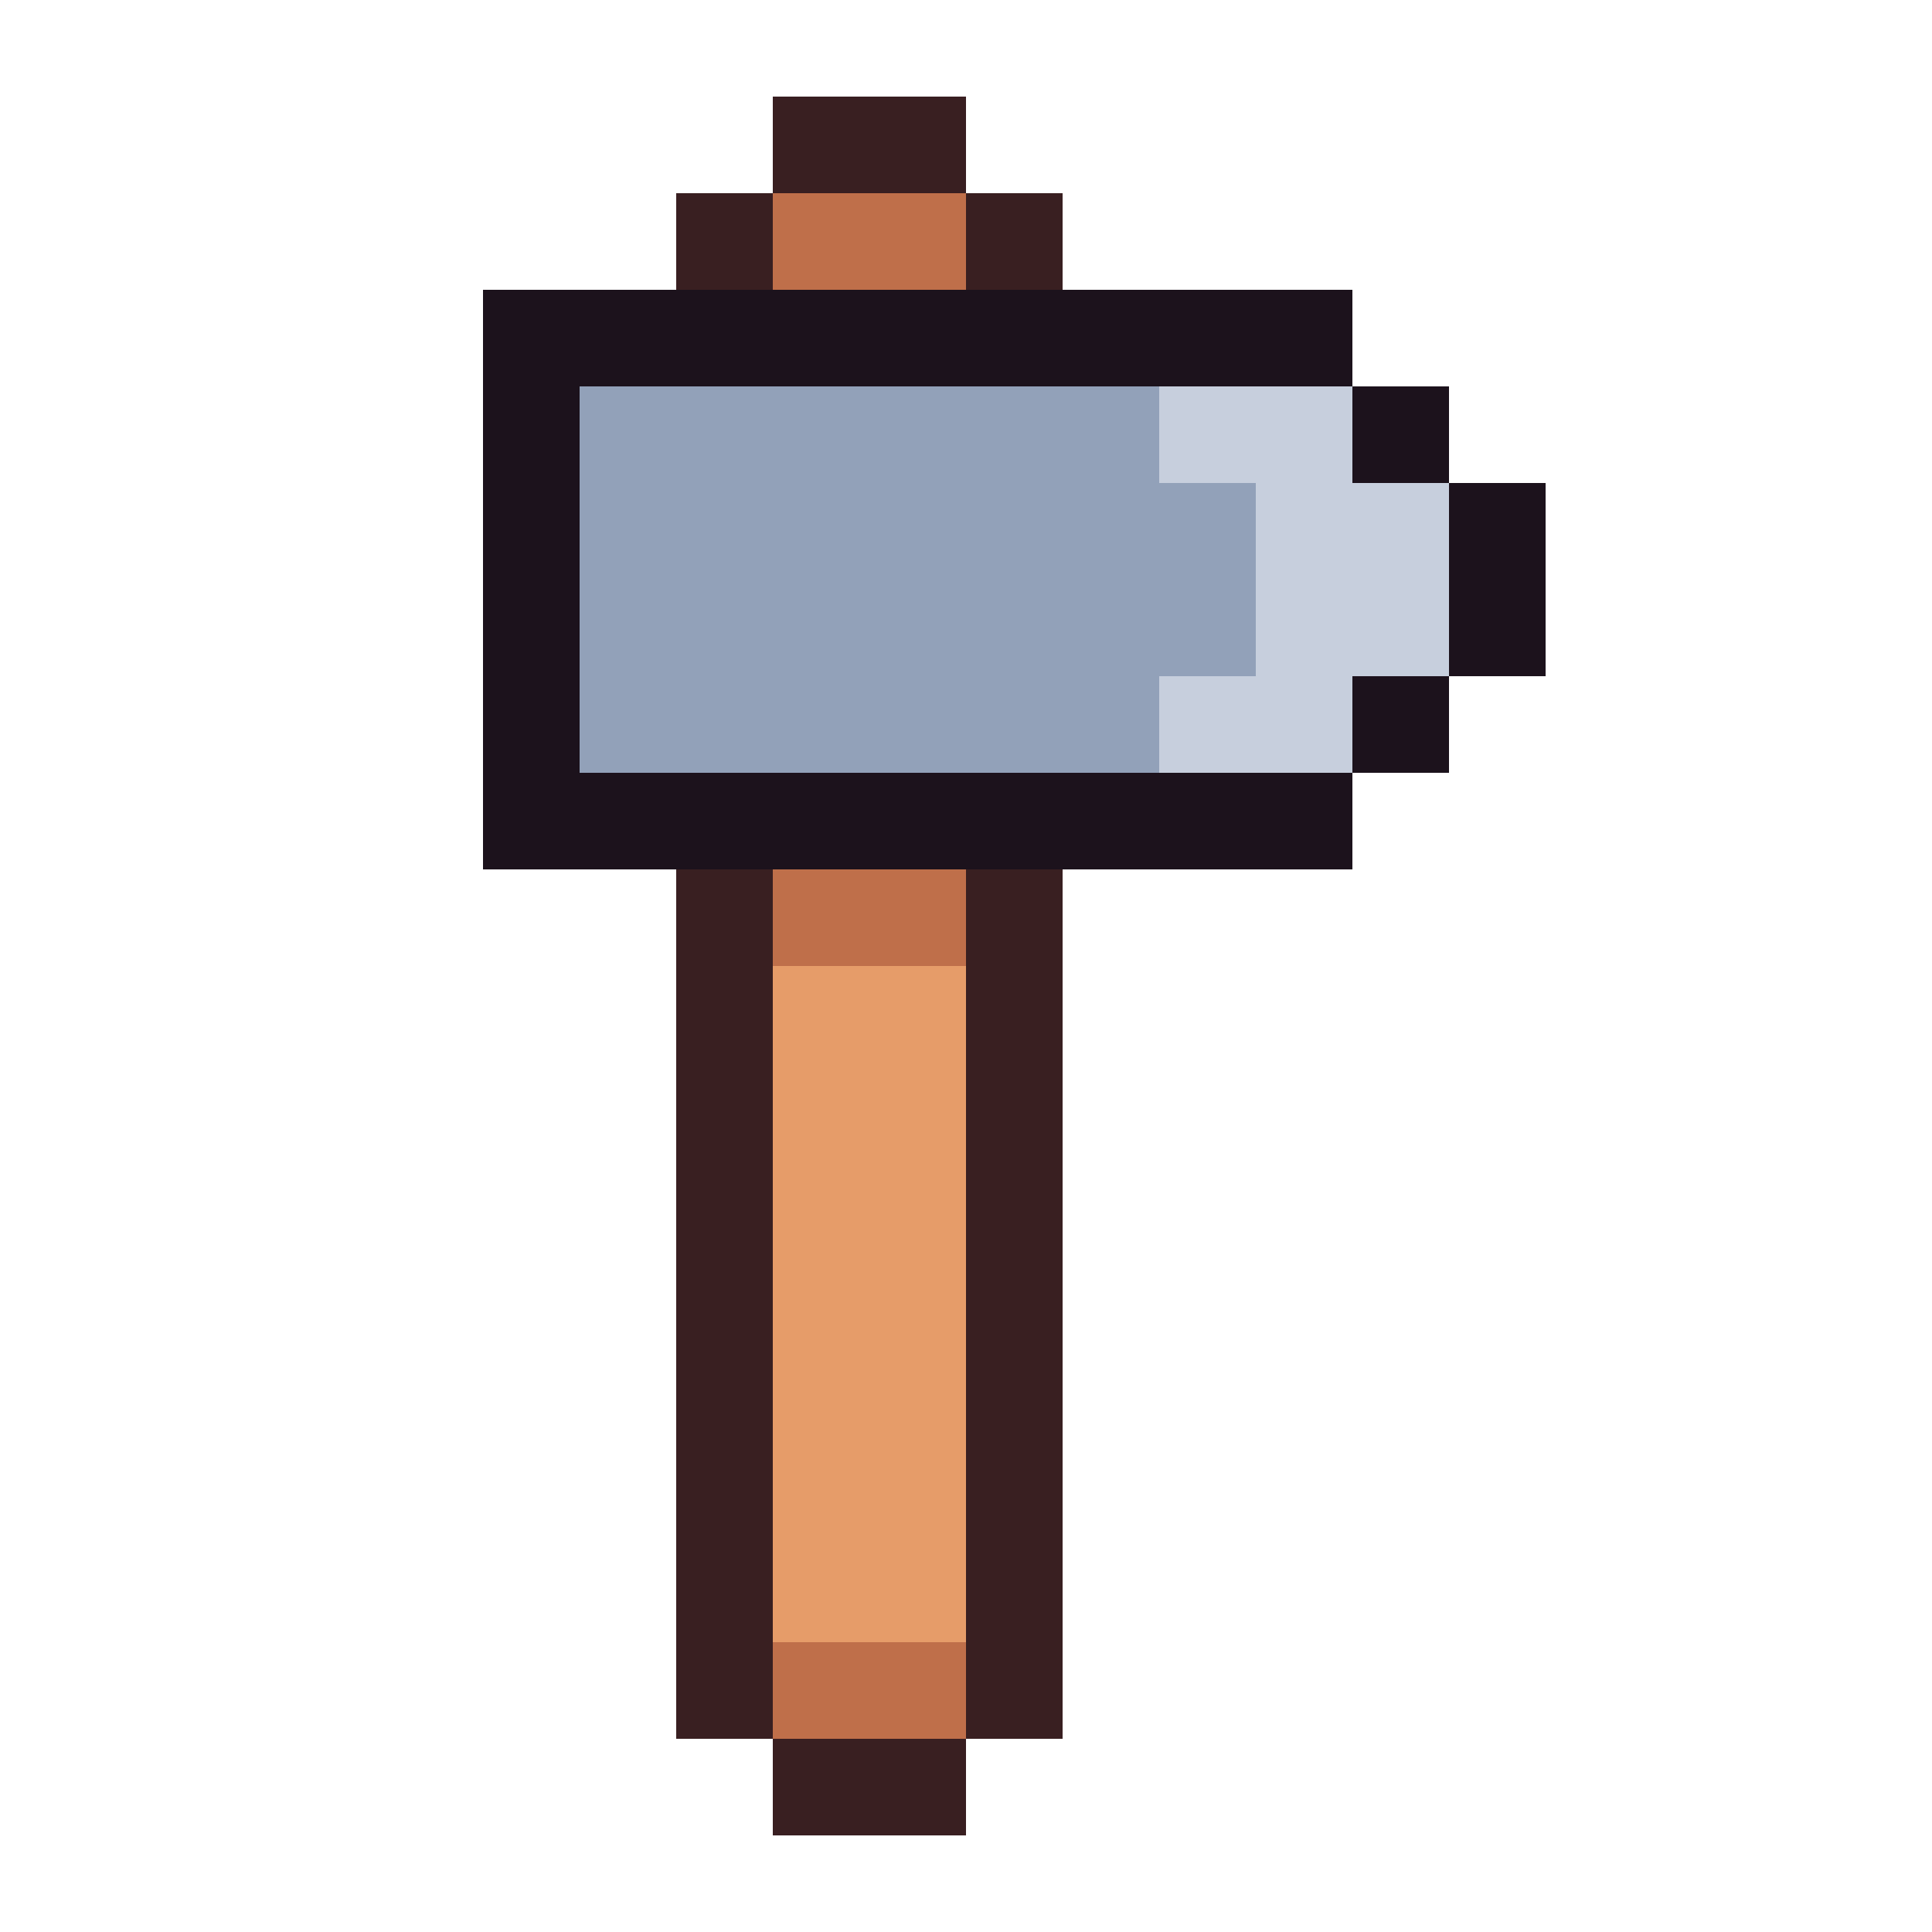 <svg xmlns="http://www.w3.org/2000/svg" viewBox="0 -0.5 20 20" shape-rendering="crispEdges">
<path stroke="#391f21" d="M8 1h2M7 2h1M10 2h1M7 9h1M10 9h1M7 10h1M10 10h1M7 11h1M10 11h1M7 12h1M10 12h1M7 13h1M10 13h1M7 14h1M10 14h1M7 15h1M10 15h1M7 16h1M10 16h1M7 17h1M10 17h1M8 18h2" />
<path stroke="#bf6f4a" d="M8 2h2M8 9h2M8 17h2" />
<path stroke="#1c121c" d="M5 3h9M5 4h1M14 4h1M5 5h1M15 5h1M5 6h1M15 6h1M5 7h1M14 7h1M5 8h9" />
<path stroke="#92a1b9" d="M6 4h6M6 5h7M6 6h7M6 7h6" />
<path stroke="#c7cfdd" d="M12 4h2M13 5h2M13 6h2M12 7h2" />
<path stroke="#e69c69" d="M8 10h2M8 11h2M8 12h2M8 13h2M8 14h2M8 15h2M8 16h2" />
</svg>